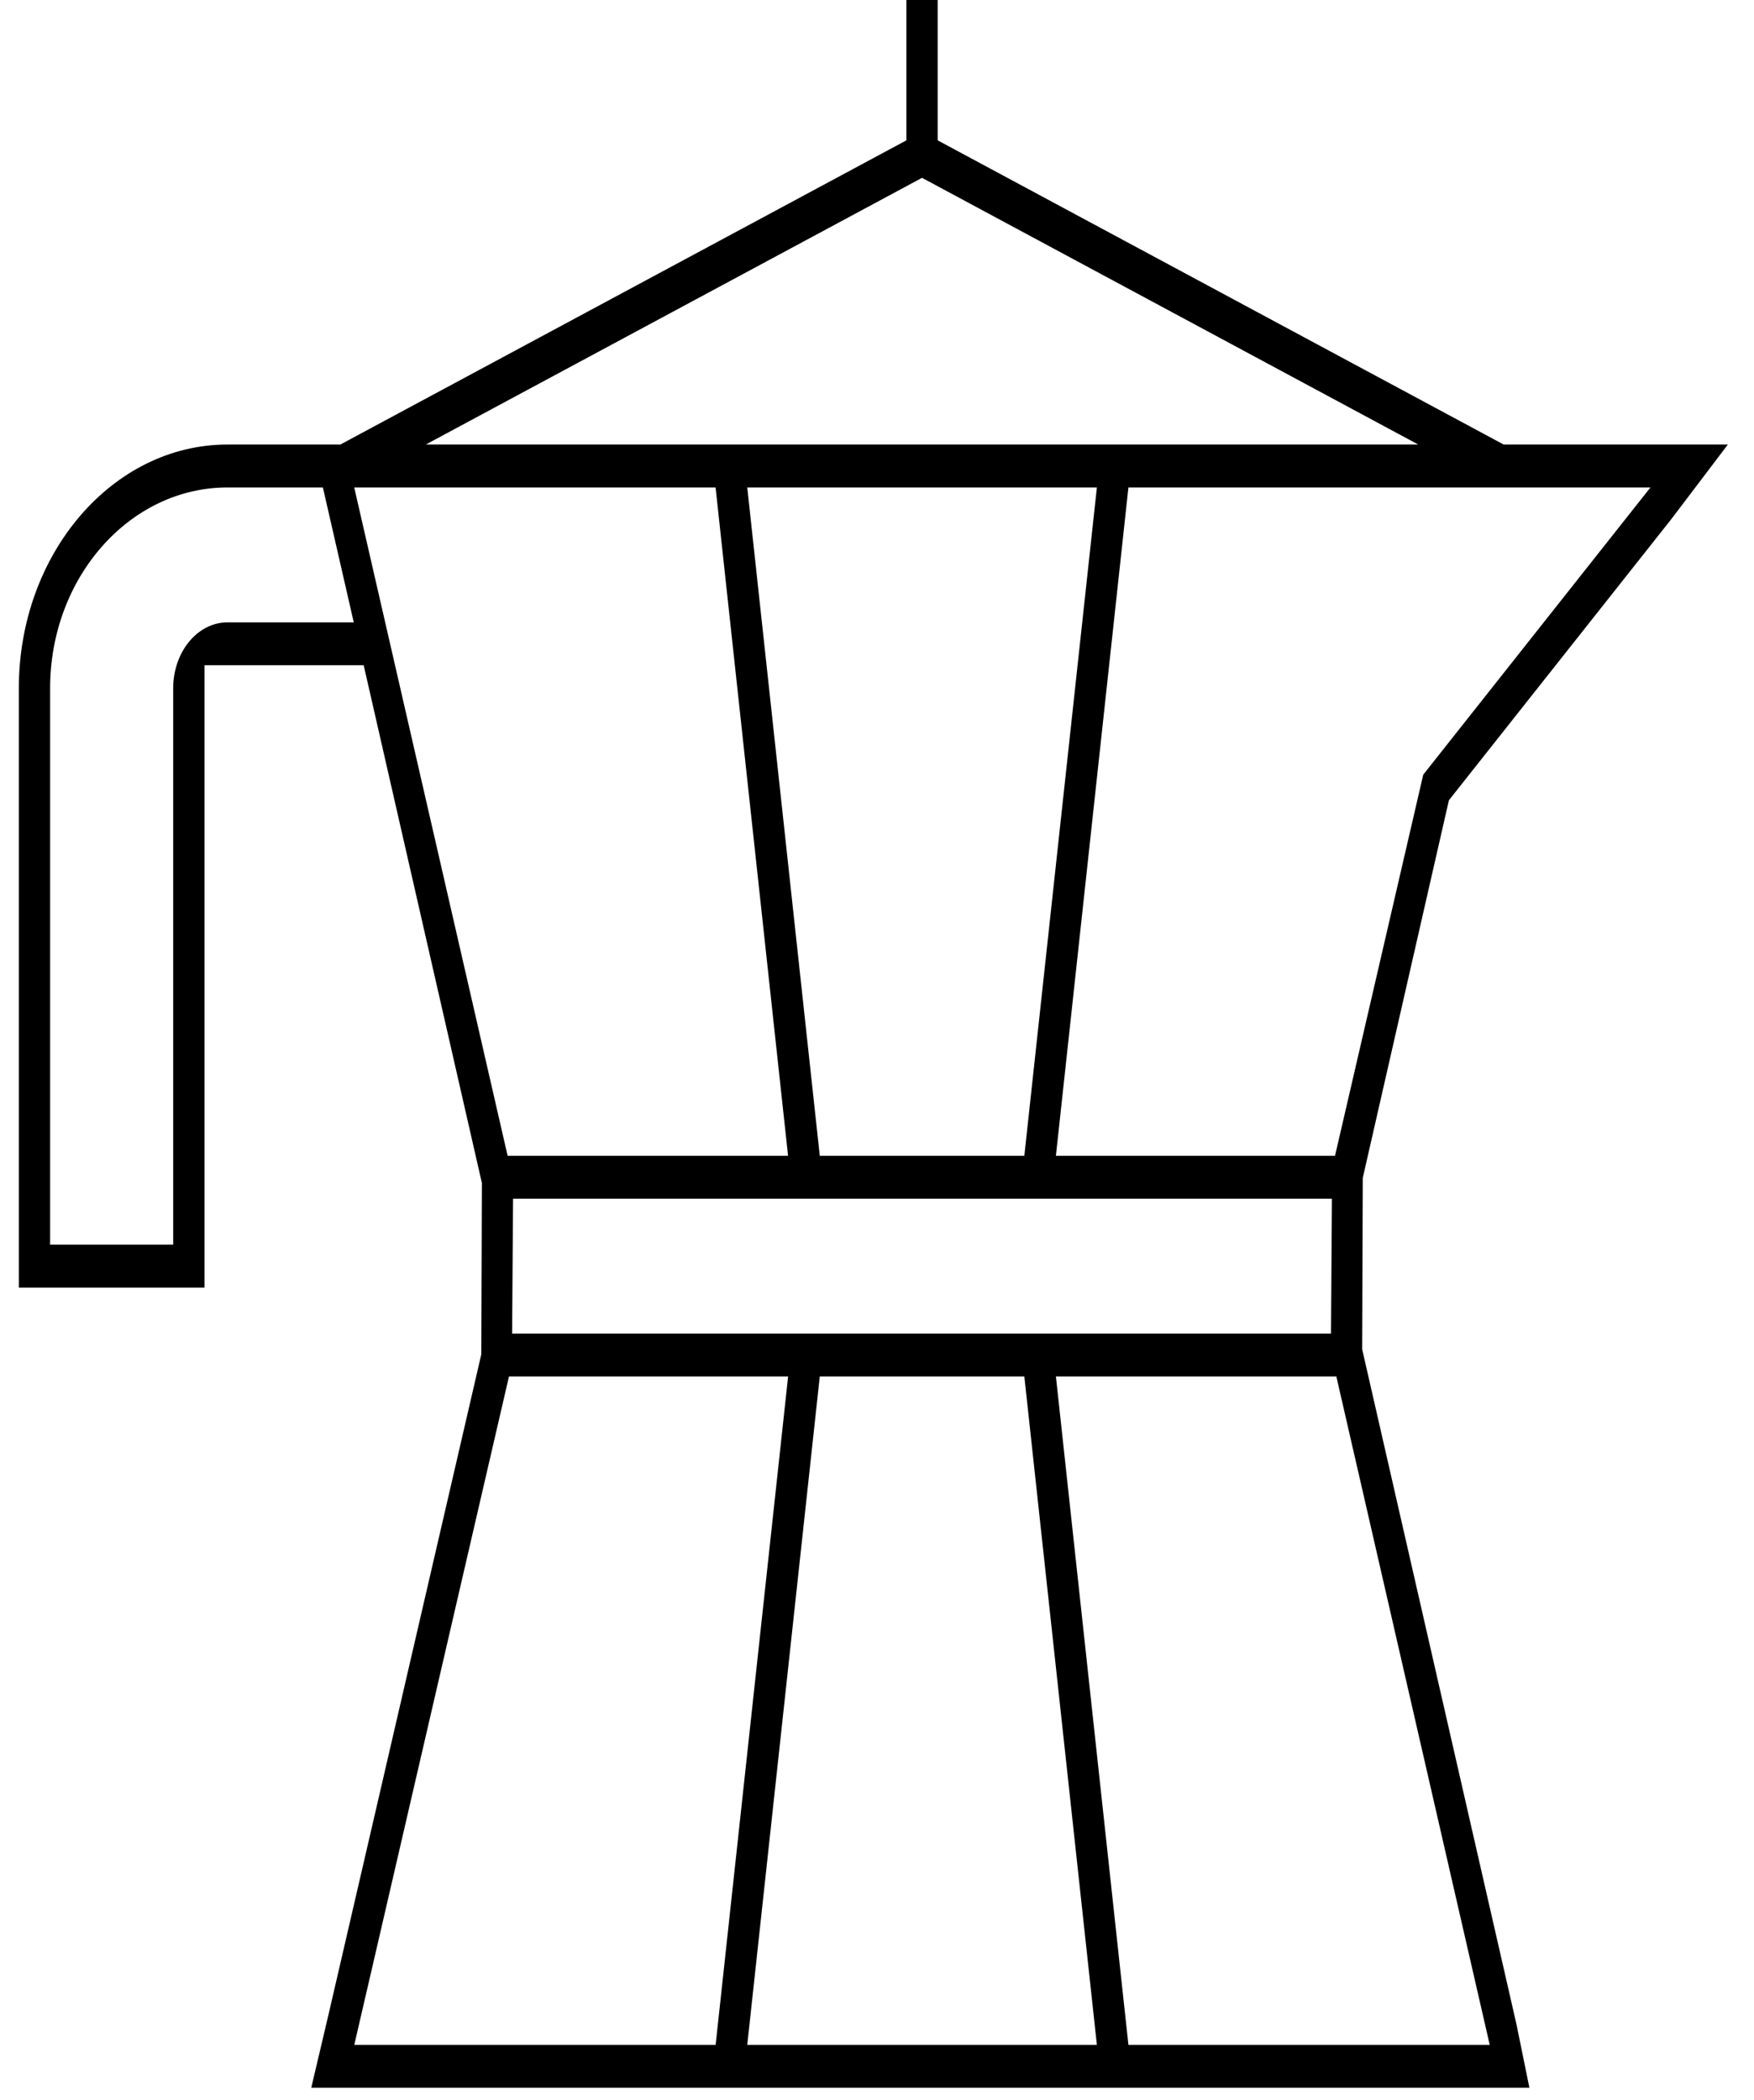 <svg width="61" height="73" viewBox="0 0 61 73" fill="none" xmlns="http://www.w3.org/2000/svg">
<g clip-path="url(#clip0_232_9)">
<path fill-rule="evenodd" clip-rule="evenodd" d="M46.429 40.18H36.722L39.244 16.946H57.399L49.497 26.931L46.429 40.18ZM51.809 71.088H39.244L36.722 47.852H46.475L51.809 71.088ZM25.988 71.088L28.51 47.852H35.624L38.147 71.088H25.988ZM12.321 71.088L17.701 47.852H27.409L24.888 71.088H12.321ZM12.319 16.946H24.886L27.407 40.18H17.654L12.319 16.946ZM7.91 21.636C6.869 21.636 6.023 22.664 6.023 23.927V43.27H1.743V23.927C1.743 20.077 4.509 16.946 7.91 16.946H11.229L12.303 21.636H7.91ZM46.321 41.672L46.289 46.361H17.81L17.843 41.672H46.321ZM28.51 40.18L25.988 16.946H38.147L35.624 40.18H28.51ZM32.066 6.182L49.323 15.454H14.808L32.066 6.182ZM50.389 27.823L50.562 27.602L58.109 18.067L60.091 15.454H52.294L32.61 4.879V0H31.522V4.879L11.837 15.454H7.91C3.909 15.454 0.655 19.256 0.655 23.927V44.762H7.112V23.127H12.648L16.759 41.127L16.738 47.084L11.436 69.986L10.825 72.579H53.189L52.74 70.378L47.373 46.906L47.394 40.949L50.389 27.823Z" fill="black"/>
</g>
<defs>
<clipPath id="clip0_232_9">
<rect width="61" height="73" fill="white"/>
</clipPath>
</defs>
</svg>
